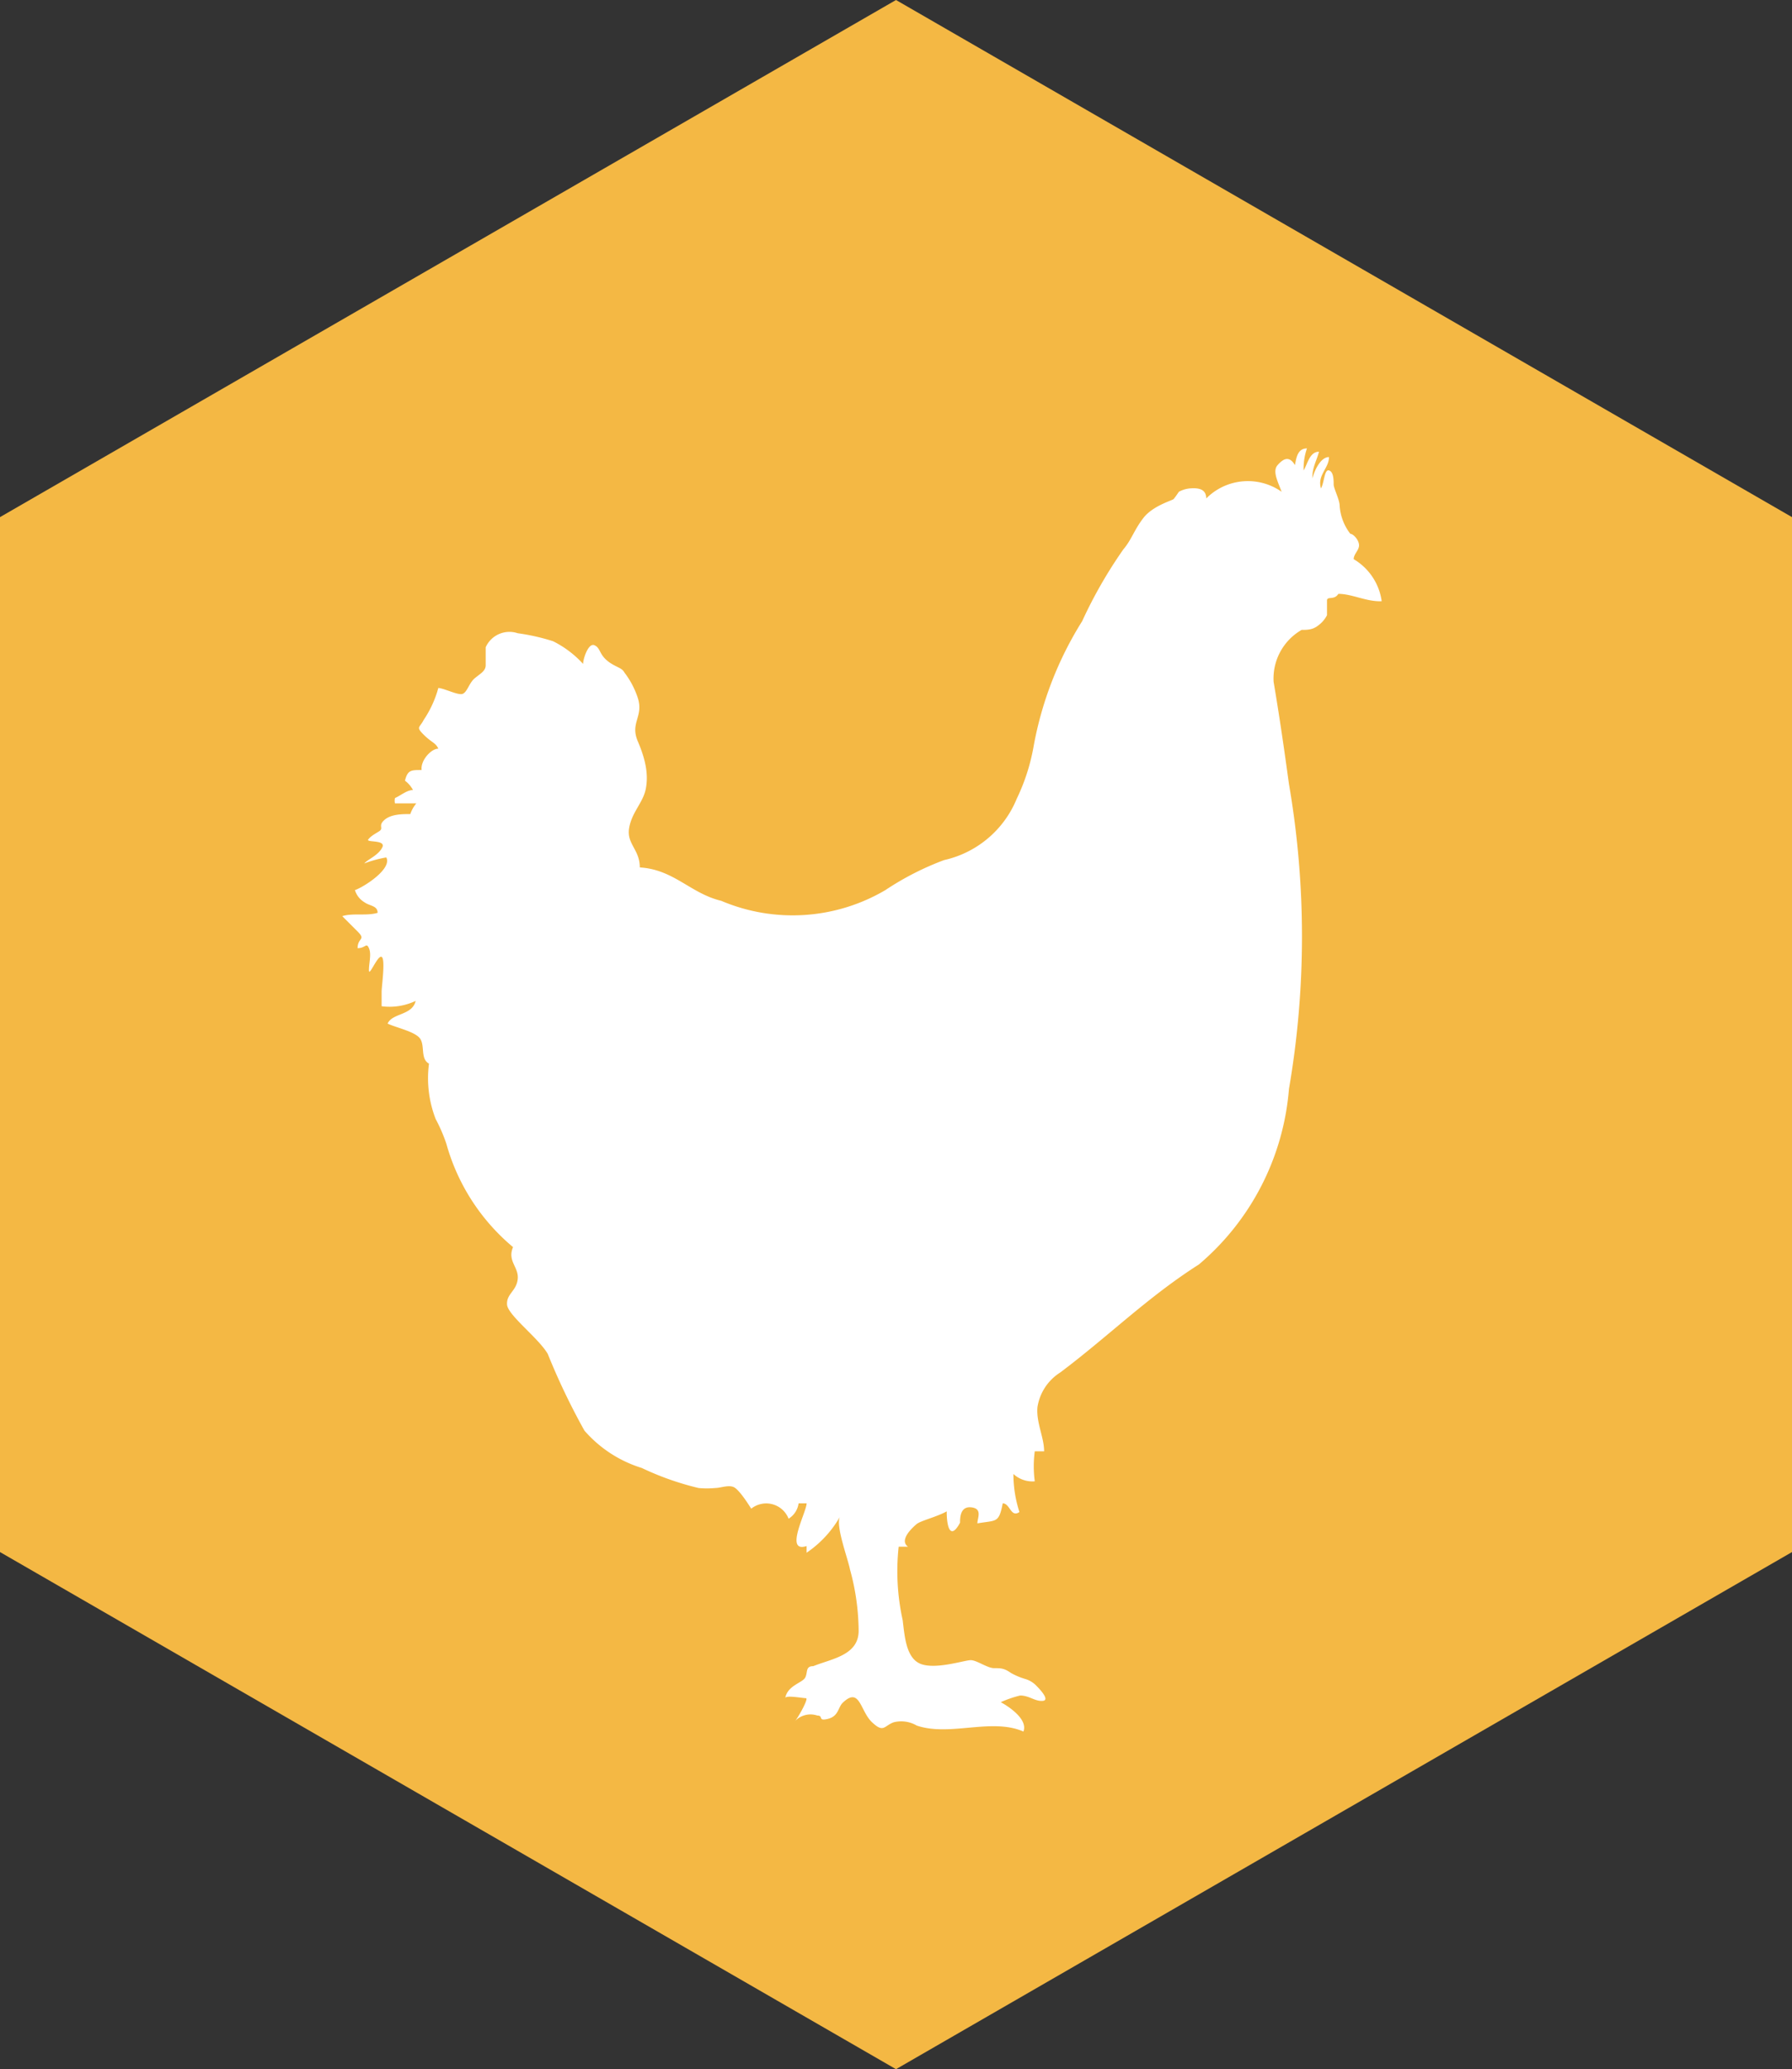 <svg xmlns="http://www.w3.org/2000/svg" viewBox="0 0 26.86 31.01"><rect x="0" y="0" width="26.86" height="31.01" fill="#333333" stroke="none"/><defs><style>.cls-1{fill:#f4b844;}.cls-2{fill:#fff;}</style></defs><g id="Layer_2" data-name="Layer 2"><g id="Layer_1-2" data-name="Layer 1"><polygon class="cls-1" points="26.86 23.26 13.43 31.01 0 23.26 0 7.75 13.43 0 26.86 7.75 26.86 23.26"/><path class="cls-2" d="M9.62,22a4.29,4.29,0,0,0,.85.3,1.29,1.29,0,0,0,.25,0c.09,0,.22-.06.3,0s.19.23.24.31a.36.36,0,0,1,.56.15.32.32,0,0,0,.15-.23l.12,0c0,.13-.34.75,0,.64,0,0,0,.08,0,.1a1.62,1.62,0,0,0,.5-.54c-.07.13.12.63.15.79a3.52,3.52,0,0,1,.13.92c0,.37-.41.42-.68.53-.12,0-.08.09-.12.17s-.27.12-.3.31c0-.05.26,0,.31,0s-.14.33-.17.35a.32.32,0,0,1,.34-.09c.1,0,0,.09.16.05s.15-.17.22-.24c.26-.25.26.12.44.29s.18.05.33,0a.46.46,0,0,1,.34.05c.5.17,1.12-.12,1.6.09.07-.18-.21-.37-.34-.44a1.66,1.66,0,0,1,.29-.1c.14,0,.22.09.34.08s-.07-.2-.09-.22a.38.38,0,0,0-.18-.11,1,1,0,0,1-.21-.09C15.05,25,15,25,14.9,25s-.26-.12-.35-.12-.51.14-.74.06-.25-.42-.28-.66a3.4,3.4,0,0,1-.06-1.1s.1,0,.14,0c-.14-.1.07-.29.13-.34s.31-.11.45-.19c0,.25.06.43.2.17,0-.07,0-.25.17-.23s.09.16.09.24c.29-.05.32,0,.38-.3.11,0,.12.22.25.13a1.84,1.84,0,0,1-.09-.57.42.42,0,0,0,.32.11,1.68,1.68,0,0,1,0-.45s.1,0,.14,0c0-.21-.12-.43-.1-.66a.75.75,0,0,1,.34-.52c.72-.54,1.31-1.13,2.08-1.62a3.85,3.85,0,0,0,1.35-2.63,13.48,13.48,0,0,0,0-4.57c-.07-.51-.14-1-.23-1.53a.84.84,0,0,1,.42-.78c.08,0,.16,0,.24-.06a.44.44,0,0,0,.14-.16c0-.07,0-.15,0-.22S20,9,20.06,8.9c.21,0,.42.12.65.11a.87.87,0,0,0-.42-.63c0-.08.09-.14.08-.22S20.28,8,20.24,8a.77.77,0,0,1-.16-.42c0-.09-.09-.26-.09-.32s0-.19-.07-.21-.07.18-.12.27c-.06-.2.12-.3.12-.47-.13,0-.22.21-.25.32,0-.17.06-.25.1-.4-.14,0-.17.18-.23.28a.91.91,0,0,1,.05-.33c-.14,0-.16.14-.18.25-.09-.15-.18-.09-.26,0s0,.24.06.4a.88.88,0,0,0-1.13.1c0-.15-.13-.16-.25-.15a.43.43,0,0,0-.16.05s-.06.09-.08.11-.31.1-.45.28-.18.33-.3.47a6.85,6.85,0,0,0-.62,1.08,5.31,5.31,0,0,0-.73,1.89,3,3,0,0,1-.25.77,1.54,1.54,0,0,1-1.09.92,4.3,4.3,0,0,0-.88.45,2.74,2.74,0,0,1-2.46.16c-.46-.11-.71-.47-1.22-.5,0-.27-.2-.35-.16-.59s.21-.38.25-.59,0-.43-.12-.71.09-.37,0-.65a1.27,1.27,0,0,0-.2-.38C9.32,10,9.22,10,9.1,9.9S9,9.71,8.91,9.67s-.17.2-.17.28a1.53,1.53,0,0,0-.45-.34,3.13,3.13,0,0,0-.53-.12.39.39,0,0,0-.48.21c0,.09,0,.18,0,.27s-.09.13-.17.2-.11.21-.18.23-.26-.08-.36-.09a1.61,1.61,0,0,1-.22.48c-.06.12-.12.1,0,.22s.18.12.22.21c-.11,0-.27.18-.25.32-.16,0-.21,0-.25.16a.41.41,0,0,1,.12.14c-.09,0-.18.08-.27.12a.19.19,0,0,0,0,.08h.32a.51.51,0,0,0-.09.16c-.12,0-.29,0-.39.09s0,.12-.08.17-.12.07-.16.12.27,0,.21.12-.22.18-.27.24a1.78,1.78,0,0,1,.33-.09c.09.17-.33.44-.47.49a.32.32,0,0,0,.14.18c.08.06.2.05.2.16-.16.05-.37,0-.53.05l.23.23c.13.13,0,.09,0,.25.12,0,.13-.09.17,0s0,.22,0,.33.13-.23.19-.2,0,.45,0,.52h0c0,.07,0,.15,0,.22A.91.91,0,0,0,6.23,15c-.05.22-.35.18-.42.34.12.06.42.12.49.23s0,.3.13.37a1.69,1.69,0,0,0,.1.83,2.43,2.43,0,0,1,.16.37,3.1,3.1,0,0,0,1,1.55c-.09.21.09.3.07.48s-.17.22-.16.38.47.5.61.74a10.16,10.16,0,0,0,.55,1.15A1.87,1.87,0,0,0,9.62,22Z"/></g></g></svg>